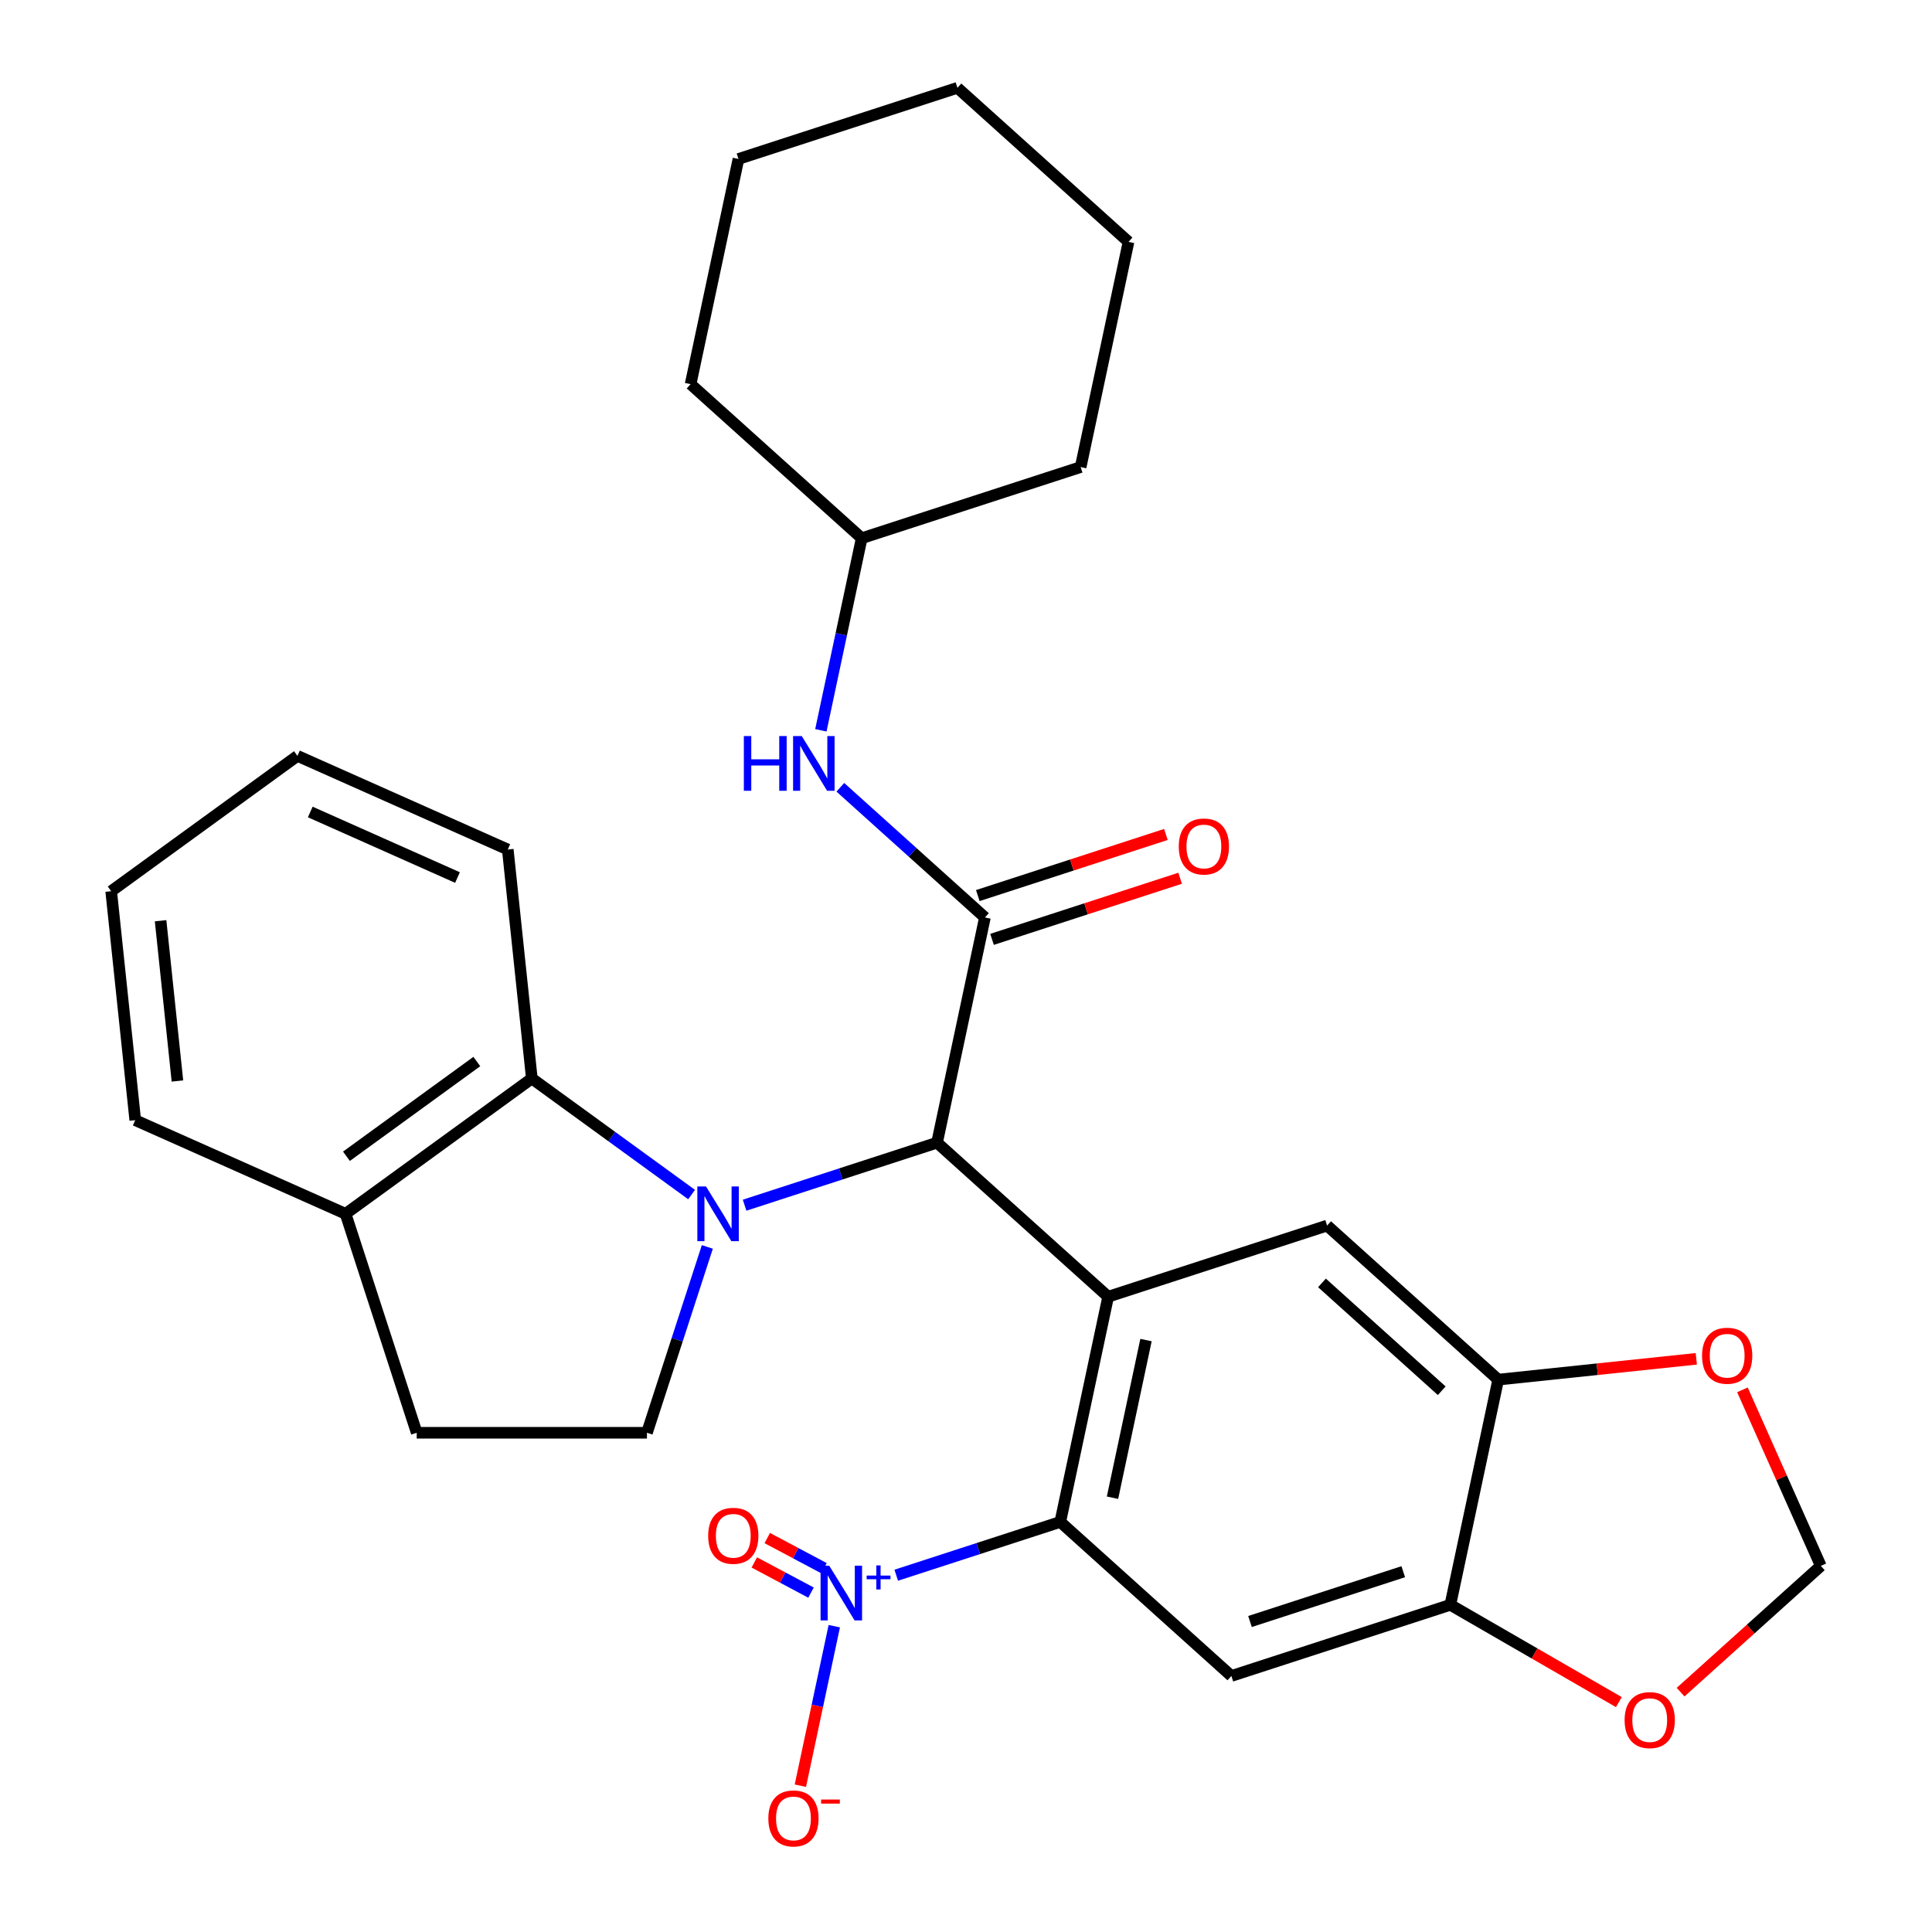 <?xml version='1.0' encoding='iso-8859-1'?>
<svg version='1.1' baseProfile='full'
              xmlns='http://www.w3.org/2000/svg'
                      xmlns:rdkit='http://www.rdkit.org/xml'
                      xmlns:xlink='http://www.w3.org/1999/xlink'
                  xml:space='preserve'
width='1000px' height='1000px' viewBox='0 0 1000 1000'>
<!-- END OF HEADER -->
<rect style='opacity:1.0;fill:#FFFFFF;stroke:none' width='1000' height='1000' x='0' y='0'> </rect>
<path class='bond-1' d='M 385.403,623.809 L 435.211,607.626' style='fill:none;fill-rule:evenodd;stroke:#0000FF;stroke-width:6px;stroke-linecap:butt;stroke-linejoin:miter;stroke-opacity:1' />
<path class='bond-1' d='M 435.211,607.626 L 485.018,591.443' style='fill:none;fill-rule:evenodd;stroke:#000000;stroke-width:6px;stroke-linecap:butt;stroke-linejoin:miter;stroke-opacity:1' />
<path class='bond-6' d='M 357.965,618.3 L 316.621,588.261' style='fill:none;fill-rule:evenodd;stroke:#0000FF;stroke-width:6px;stroke-linecap:butt;stroke-linejoin:miter;stroke-opacity:1' />
<path class='bond-6' d='M 316.621,588.261 L 275.276,558.223' style='fill:none;fill-rule:evenodd;stroke:#000000;stroke-width:6px;stroke-linecap:butt;stroke-linejoin:miter;stroke-opacity:1' />
<path class='bond-9' d='M 366.115,645.406 L 350.488,693.504' style='fill:none;fill-rule:evenodd;stroke:#0000FF;stroke-width:6px;stroke-linecap:butt;stroke-linejoin:miter;stroke-opacity:1' />
<path class='bond-9' d='M 350.488,693.504 L 334.86,741.601' style='fill:none;fill-rule:evenodd;stroke:#000000;stroke-width:6px;stroke-linecap:butt;stroke-linejoin:miter;stroke-opacity:1' />
<path class='bond-0' d='M 573.576,671.181 L 485.018,591.443' style='fill:none;fill-rule:evenodd;stroke:#000000;stroke-width:6px;stroke-linecap:butt;stroke-linejoin:miter;stroke-opacity:1' />
<path class='bond-2' d='M 573.576,671.181 L 548.8,787.743' style='fill:none;fill-rule:evenodd;stroke:#000000;stroke-width:6px;stroke-linecap:butt;stroke-linejoin:miter;stroke-opacity:1' />
<path class='bond-2' d='M 593.172,693.62 L 575.829,775.214' style='fill:none;fill-rule:evenodd;stroke:#000000;stroke-width:6px;stroke-linecap:butt;stroke-linejoin:miter;stroke-opacity:1' />
<path class='bond-7' d='M 573.576,671.181 L 686.911,634.356' style='fill:none;fill-rule:evenodd;stroke:#000000;stroke-width:6px;stroke-linecap:butt;stroke-linejoin:miter;stroke-opacity:1' />
<path class='bond-4' d='M 485.018,591.443 L 509.794,474.88' style='fill:none;fill-rule:evenodd;stroke:#000000;stroke-width:6px;stroke-linecap:butt;stroke-linejoin:miter;stroke-opacity:1' />
<path class='bond-3' d='M 548.8,787.743 L 506.345,801.538' style='fill:none;fill-rule:evenodd;stroke:#000000;stroke-width:6px;stroke-linecap:butt;stroke-linejoin:miter;stroke-opacity:1' />
<path class='bond-3' d='M 506.345,801.538 L 463.89,815.332' style='fill:none;fill-rule:evenodd;stroke:#0000FF;stroke-width:6px;stroke-linecap:butt;stroke-linejoin:miter;stroke-opacity:1' />
<path class='bond-5' d='M 548.8,787.743 L 637.358,867.481' style='fill:none;fill-rule:evenodd;stroke:#000000;stroke-width:6px;stroke-linecap:butt;stroke-linejoin:miter;stroke-opacity:1' />
<path class='bond-12' d='M 431.823,841.707 L 423.048,882.988' style='fill:none;fill-rule:evenodd;stroke:#0000FF;stroke-width:6px;stroke-linecap:butt;stroke-linejoin:miter;stroke-opacity:1' />
<path class='bond-12' d='M 423.048,882.988 L 414.274,924.269' style='fill:none;fill-rule:evenodd;stroke:#FF0000;stroke-width:6px;stroke-linecap:butt;stroke-linejoin:miter;stroke-opacity:1' />
<path class='bond-15' d='M 426.499,811.703 L 411.819,803.898' style='fill:none;fill-rule:evenodd;stroke:#0000FF;stroke-width:6px;stroke-linecap:butt;stroke-linejoin:miter;stroke-opacity:1' />
<path class='bond-15' d='M 411.819,803.898 L 397.138,796.093' style='fill:none;fill-rule:evenodd;stroke:#FF0000;stroke-width:6px;stroke-linecap:butt;stroke-linejoin:miter;stroke-opacity:1' />
<path class='bond-15' d='M 419.786,824.329 L 405.106,816.525' style='fill:none;fill-rule:evenodd;stroke:#0000FF;stroke-width:6px;stroke-linecap:butt;stroke-linejoin:miter;stroke-opacity:1' />
<path class='bond-15' d='M 405.106,816.525 L 390.425,808.72' style='fill:none;fill-rule:evenodd;stroke:#FF0000;stroke-width:6px;stroke-linecap:butt;stroke-linejoin:miter;stroke-opacity:1' />
<path class='bond-11' d='M 509.794,474.88 L 472.375,441.187' style='fill:none;fill-rule:evenodd;stroke:#000000;stroke-width:6px;stroke-linecap:butt;stroke-linejoin:miter;stroke-opacity:1' />
<path class='bond-11' d='M 472.375,441.187 L 434.956,407.495' style='fill:none;fill-rule:evenodd;stroke:#0000FF;stroke-width:6px;stroke-linecap:butt;stroke-linejoin:miter;stroke-opacity:1' />
<path class='bond-16' d='M 513.477,486.214 L 562.154,470.397' style='fill:none;fill-rule:evenodd;stroke:#000000;stroke-width:6px;stroke-linecap:butt;stroke-linejoin:miter;stroke-opacity:1' />
<path class='bond-16' d='M 562.154,470.397 L 610.832,454.581' style='fill:none;fill-rule:evenodd;stroke:#FF0000;stroke-width:6px;stroke-linecap:butt;stroke-linejoin:miter;stroke-opacity:1' />
<path class='bond-16' d='M 506.112,463.547 L 554.79,447.73' style='fill:none;fill-rule:evenodd;stroke:#000000;stroke-width:6px;stroke-linecap:butt;stroke-linejoin:miter;stroke-opacity:1' />
<path class='bond-16' d='M 554.79,447.73 L 603.467,431.914' style='fill:none;fill-rule:evenodd;stroke:#FF0000;stroke-width:6px;stroke-linecap:butt;stroke-linejoin:miter;stroke-opacity:1' />
<path class='bond-32' d='M 637.358,867.481 L 750.692,830.657' style='fill:none;fill-rule:evenodd;stroke:#000000;stroke-width:6px;stroke-linecap:butt;stroke-linejoin:miter;stroke-opacity:1' />
<path class='bond-32' d='M 646.994,839.291 L 726.327,813.513' style='fill:none;fill-rule:evenodd;stroke:#000000;stroke-width:6px;stroke-linecap:butt;stroke-linejoin:miter;stroke-opacity:1' />
<path class='bond-17' d='M 275.276,558.223 L 178.869,628.267' style='fill:none;fill-rule:evenodd;stroke:#000000;stroke-width:6px;stroke-linecap:butt;stroke-linejoin:miter;stroke-opacity:1' />
<path class='bond-17' d='M 246.806,549.448 L 179.321,598.479' style='fill:none;fill-rule:evenodd;stroke:#000000;stroke-width:6px;stroke-linecap:butt;stroke-linejoin:miter;stroke-opacity:1' />
<path class='bond-21' d='M 275.276,558.223 L 262.82,439.709' style='fill:none;fill-rule:evenodd;stroke:#000000;stroke-width:6px;stroke-linecap:butt;stroke-linejoin:miter;stroke-opacity:1' />
<path class='bond-10' d='M 686.911,634.356 L 775.469,714.094' style='fill:none;fill-rule:evenodd;stroke:#000000;stroke-width:6px;stroke-linecap:butt;stroke-linejoin:miter;stroke-opacity:1' />
<path class='bond-10' d='M 684.247,664.028 L 746.237,719.845' style='fill:none;fill-rule:evenodd;stroke:#000000;stroke-width:6px;stroke-linecap:butt;stroke-linejoin:miter;stroke-opacity:1' />
<path class='bond-8' d='M 750.692,830.657 L 775.469,714.094' style='fill:none;fill-rule:evenodd;stroke:#000000;stroke-width:6px;stroke-linecap:butt;stroke-linejoin:miter;stroke-opacity:1' />
<path class='bond-13' d='M 750.692,830.657 L 794.304,855.836' style='fill:none;fill-rule:evenodd;stroke:#000000;stroke-width:6px;stroke-linecap:butt;stroke-linejoin:miter;stroke-opacity:1' />
<path class='bond-13' d='M 794.304,855.836 L 837.915,881.014' style='fill:none;fill-rule:evenodd;stroke:#FF0000;stroke-width:6px;stroke-linecap:butt;stroke-linejoin:miter;stroke-opacity:1' />
<path class='bond-19' d='M 334.86,741.601 L 215.693,741.601' style='fill:none;fill-rule:evenodd;stroke:#000000;stroke-width:6px;stroke-linecap:butt;stroke-linejoin:miter;stroke-opacity:1' />
<path class='bond-14' d='M 775.469,714.094 L 826.736,708.706' style='fill:none;fill-rule:evenodd;stroke:#000000;stroke-width:6px;stroke-linecap:butt;stroke-linejoin:miter;stroke-opacity:1' />
<path class='bond-14' d='M 826.736,708.706 L 878.003,703.317' style='fill:none;fill-rule:evenodd;stroke:#FF0000;stroke-width:6px;stroke-linecap:butt;stroke-linejoin:miter;stroke-opacity:1' />
<path class='bond-20' d='M 424.879,378.003 L 435.446,328.291' style='fill:none;fill-rule:evenodd;stroke:#0000FF;stroke-width:6px;stroke-linecap:butt;stroke-linejoin:miter;stroke-opacity:1' />
<path class='bond-20' d='M 435.446,328.291 L 446.013,278.58' style='fill:none;fill-rule:evenodd;stroke:#000000;stroke-width:6px;stroke-linecap:butt;stroke-linejoin:miter;stroke-opacity:1' />
<path class='bond-33' d='M 869.873,875.852 L 906.162,843.177' style='fill:none;fill-rule:evenodd;stroke:#FF0000;stroke-width:6px;stroke-linecap:butt;stroke-linejoin:miter;stroke-opacity:1' />
<path class='bond-33' d='M 906.162,843.177 L 942.452,810.502' style='fill:none;fill-rule:evenodd;stroke:#000000;stroke-width:6px;stroke-linecap:butt;stroke-linejoin:miter;stroke-opacity:1' />
<path class='bond-18' d='M 901.88,719.377 L 922.166,764.939' style='fill:none;fill-rule:evenodd;stroke:#FF0000;stroke-width:6px;stroke-linecap:butt;stroke-linejoin:miter;stroke-opacity:1' />
<path class='bond-18' d='M 922.166,764.939 L 942.452,810.502' style='fill:none;fill-rule:evenodd;stroke:#000000;stroke-width:6px;stroke-linecap:butt;stroke-linejoin:miter;stroke-opacity:1' />
<path class='bond-22' d='M 178.869,628.267 L 70.004,579.798' style='fill:none;fill-rule:evenodd;stroke:#000000;stroke-width:6px;stroke-linecap:butt;stroke-linejoin:miter;stroke-opacity:1' />
<path class='bond-30' d='M 178.869,628.267 L 215.693,741.601' style='fill:none;fill-rule:evenodd;stroke:#000000;stroke-width:6px;stroke-linecap:butt;stroke-linejoin:miter;stroke-opacity:1' />
<path class='bond-23' d='M 446.013,278.58 L 559.347,241.755' style='fill:none;fill-rule:evenodd;stroke:#000000;stroke-width:6px;stroke-linecap:butt;stroke-linejoin:miter;stroke-opacity:1' />
<path class='bond-24' d='M 446.013,278.58 L 357.455,198.842' style='fill:none;fill-rule:evenodd;stroke:#000000;stroke-width:6px;stroke-linecap:butt;stroke-linejoin:miter;stroke-opacity:1' />
<path class='bond-25' d='M 262.82,439.709 L 153.956,391.24' style='fill:none;fill-rule:evenodd;stroke:#000000;stroke-width:6px;stroke-linecap:butt;stroke-linejoin:miter;stroke-opacity:1' />
<path class='bond-25' d='M 236.797,454.211 L 160.592,420.283' style='fill:none;fill-rule:evenodd;stroke:#000000;stroke-width:6px;stroke-linecap:butt;stroke-linejoin:miter;stroke-opacity:1' />
<path class='bond-31' d='M 70.004,579.798 L 57.548,461.284' style='fill:none;fill-rule:evenodd;stroke:#000000;stroke-width:6px;stroke-linecap:butt;stroke-linejoin:miter;stroke-opacity:1' />
<path class='bond-31' d='M 91.839,559.529 L 83.119,476.57' style='fill:none;fill-rule:evenodd;stroke:#000000;stroke-width:6px;stroke-linecap:butt;stroke-linejoin:miter;stroke-opacity:1' />
<path class='bond-28' d='M 559.347,241.755 L 584.123,125.193' style='fill:none;fill-rule:evenodd;stroke:#000000;stroke-width:6px;stroke-linecap:butt;stroke-linejoin:miter;stroke-opacity:1' />
<path class='bond-27' d='M 357.455,198.842 L 382.231,82.279' style='fill:none;fill-rule:evenodd;stroke:#000000;stroke-width:6px;stroke-linecap:butt;stroke-linejoin:miter;stroke-opacity:1' />
<path class='bond-26' d='M 153.956,391.24 L 57.548,461.284' style='fill:none;fill-rule:evenodd;stroke:#000000;stroke-width:6px;stroke-linecap:butt;stroke-linejoin:miter;stroke-opacity:1' />
<path class='bond-29' d='M 382.231,82.279 L 495.565,45.455' style='fill:none;fill-rule:evenodd;stroke:#000000;stroke-width:6px;stroke-linecap:butt;stroke-linejoin:miter;stroke-opacity:1' />
<path class='bond-34' d='M 584.123,125.193 L 495.565,45.455' style='fill:none;fill-rule:evenodd;stroke:#000000;stroke-width:6px;stroke-linecap:butt;stroke-linejoin:miter;stroke-opacity:1' />
<path  class='atom-0' d='M 365.424 614.107
L 374.704 629.107
Q 375.624 630.587, 377.104 633.267
Q 378.584 635.947, 378.664 636.107
L 378.664 614.107
L 382.424 614.107
L 382.424 642.427
L 378.544 642.427
L 368.584 626.027
Q 367.424 624.107, 366.184 621.907
Q 364.984 619.707, 364.624 619.027
L 364.624 642.427
L 360.944 642.427
L 360.944 614.107
L 365.424 614.107
' fill='#0000FF'/>
<path  class='atom-4' d='M 429.206 810.408
L 438.486 825.408
Q 439.406 826.888, 440.886 829.568
Q 442.366 832.248, 442.446 832.408
L 442.446 810.408
L 446.206 810.408
L 446.206 838.728
L 442.326 838.728
L 432.366 822.328
Q 431.206 820.408, 429.966 818.208
Q 428.766 816.008, 428.406 815.328
L 428.406 838.728
L 424.726 838.728
L 424.726 810.408
L 429.206 810.408
' fill='#0000FF'/>
<path  class='atom-4' d='M 448.582 815.512
L 453.572 815.512
L 453.572 810.259
L 455.789 810.259
L 455.789 815.512
L 460.911 815.512
L 460.911 817.413
L 455.789 817.413
L 455.789 822.693
L 453.572 822.693
L 453.572 817.413
L 448.582 817.413
L 448.582 815.512
' fill='#0000FF'/>
<path  class='atom-12' d='M 385.016 380.982
L 388.856 380.982
L 388.856 393.022
L 403.336 393.022
L 403.336 380.982
L 407.176 380.982
L 407.176 409.302
L 403.336 409.302
L 403.336 396.222
L 388.856 396.222
L 388.856 409.302
L 385.016 409.302
L 385.016 380.982
' fill='#0000FF'/>
<path  class='atom-12' d='M 414.976 380.982
L 424.256 395.982
Q 425.176 397.462, 426.656 400.142
Q 428.136 402.822, 428.216 402.982
L 428.216 380.982
L 431.976 380.982
L 431.976 409.302
L 428.096 409.302
L 418.136 392.902
Q 416.976 390.982, 415.736 388.782
Q 414.536 386.582, 414.176 385.902
L 414.176 409.302
L 410.496 409.302
L 410.496 380.982
L 414.976 380.982
' fill='#0000FF'/>
<path  class='atom-13' d='M 397.69 941.21
Q 397.69 934.41, 401.05 930.61
Q 404.41 926.81, 410.69 926.81
Q 416.97 926.81, 420.33 930.61
Q 423.69 934.41, 423.69 941.21
Q 423.69 948.09, 420.29 952.01
Q 416.89 955.89, 410.69 955.89
Q 404.45 955.89, 401.05 952.01
Q 397.69 948.13, 397.69 941.21
M 410.69 952.69
Q 415.01 952.69, 417.33 949.81
Q 419.69 946.89, 419.69 941.21
Q 419.69 935.65, 417.33 932.85
Q 415.01 930.01, 410.69 930.01
Q 406.37 930.01, 404.01 932.81
Q 401.69 935.61, 401.69 941.21
Q 401.69 946.93, 404.01 949.81
Q 406.37 952.69, 410.69 952.69
' fill='#FF0000'/>
<path  class='atom-13' d='M 425.01 931.433
L 434.699 931.433
L 434.699 933.545
L 425.01 933.545
L 425.01 931.433
' fill='#FF0000'/>
<path  class='atom-14' d='M 840.894 890.32
Q 840.894 883.52, 844.254 879.72
Q 847.614 875.92, 853.894 875.92
Q 860.174 875.92, 863.534 879.72
Q 866.894 883.52, 866.894 890.32
Q 866.894 897.2, 863.494 901.12
Q 860.094 905, 853.894 905
Q 847.654 905, 844.254 901.12
Q 840.894 897.24, 840.894 890.32
M 853.894 901.8
Q 858.214 901.8, 860.534 898.92
Q 862.894 896, 862.894 890.32
Q 862.894 884.76, 860.534 881.96
Q 858.214 879.12, 853.894 879.12
Q 849.574 879.12, 847.214 881.92
Q 844.894 884.72, 844.894 890.32
Q 844.894 896.04, 847.214 898.92
Q 849.574 901.8, 853.894 901.8
' fill='#FF0000'/>
<path  class='atom-15' d='M 880.982 701.718
Q 880.982 694.918, 884.342 691.118
Q 887.702 687.318, 893.982 687.318
Q 900.262 687.318, 903.622 691.118
Q 906.982 694.918, 906.982 701.718
Q 906.982 708.598, 903.582 712.518
Q 900.182 716.398, 893.982 716.398
Q 887.742 716.398, 884.342 712.518
Q 880.982 708.638, 880.982 701.718
M 893.982 713.198
Q 898.302 713.198, 900.622 710.318
Q 902.982 707.398, 902.982 701.718
Q 902.982 696.158, 900.622 693.358
Q 898.302 690.518, 893.982 690.518
Q 889.662 690.518, 887.302 693.318
Q 884.982 696.118, 884.982 701.718
Q 884.982 707.438, 887.302 710.318
Q 889.662 713.198, 893.982 713.198
' fill='#FF0000'/>
<path  class='atom-16' d='M 366.547 794.919
Q 366.547 788.119, 369.907 784.319
Q 373.267 780.519, 379.547 780.519
Q 385.827 780.519, 389.187 784.319
Q 392.547 788.119, 392.547 794.919
Q 392.547 801.799, 389.147 805.719
Q 385.747 809.599, 379.547 809.599
Q 373.307 809.599, 369.907 805.719
Q 366.547 801.839, 366.547 794.919
M 379.547 806.399
Q 383.867 806.399, 386.187 803.519
Q 388.547 800.599, 388.547 794.919
Q 388.547 789.359, 386.187 786.559
Q 383.867 783.719, 379.547 783.719
Q 375.227 783.719, 372.867 786.519
Q 370.547 789.319, 370.547 794.919
Q 370.547 800.639, 372.867 803.519
Q 375.227 806.399, 379.547 806.399
' fill='#FF0000'/>
<path  class='atom-17' d='M 610.129 438.136
Q 610.129 431.336, 613.489 427.536
Q 616.849 423.736, 623.129 423.736
Q 629.409 423.736, 632.769 427.536
Q 636.129 431.336, 636.129 438.136
Q 636.129 445.016, 632.729 448.936
Q 629.329 452.816, 623.129 452.816
Q 616.889 452.816, 613.489 448.936
Q 610.129 445.056, 610.129 438.136
M 623.129 449.616
Q 627.449 449.616, 629.769 446.736
Q 632.129 443.816, 632.129 438.136
Q 632.129 432.576, 629.769 429.776
Q 627.449 426.936, 623.129 426.936
Q 618.809 426.936, 616.449 429.736
Q 614.129 432.536, 614.129 438.136
Q 614.129 443.856, 616.449 446.736
Q 618.809 449.616, 623.129 449.616
' fill='#FF0000'/>
</svg>
